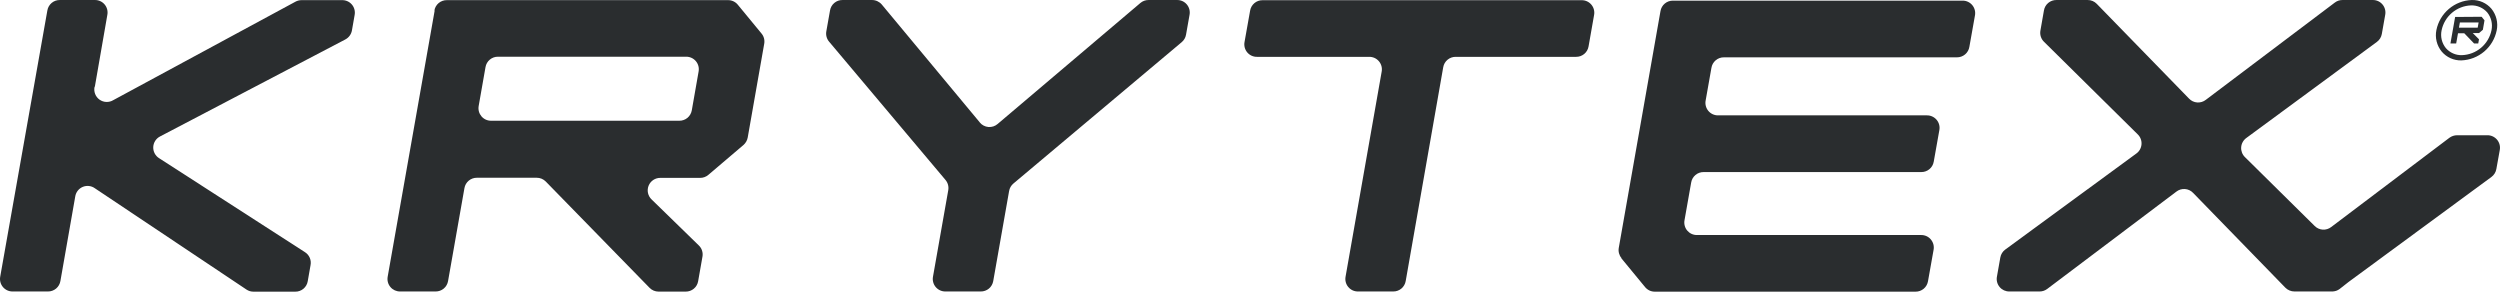 <?xml version="1.0" encoding="UTF-8"?> <svg xmlns="http://www.w3.org/2000/svg" width="200" height="24" viewBox="0 0 200 24" fill="none"> <g clip-path="url(#clip0_32_21)"> <path d="M7.587 6.938L8.587 1.192C8.616 1.045 8.611 0.894 8.573 0.75C8.536 0.606 8.467 0.472 8.371 0.358C8.275 0.244 8.155 0.152 8.02 0.091C7.884 0.029 7.736 -0.002 7.587 0.001H4.788C4.548 -0.002 4.315 0.081 4.132 0.235C3.948 0.39 3.826 0.605 3.788 0.841L0.018 22.128C-0.01 22.274 -0.005 22.425 0.032 22.569C0.069 22.714 0.139 22.848 0.234 22.962C0.33 23.076 0.45 23.167 0.586 23.229C0.722 23.291 0.869 23.321 1.018 23.318H3.833C4.072 23.322 4.305 23.238 4.489 23.084C4.672 22.93 4.794 22.715 4.833 22.478L6.018 15.726C6.043 15.557 6.111 15.398 6.215 15.262C6.319 15.127 6.456 15.021 6.613 14.954C6.77 14.887 6.941 14.861 7.111 14.879C7.281 14.897 7.443 14.957 7.582 15.056L19.716 23.163C19.883 23.276 20.08 23.335 20.281 23.333H23.621C23.86 23.337 24.093 23.253 24.277 23.099C24.46 22.945 24.582 22.73 24.62 22.493L24.845 21.203C24.882 21.006 24.859 20.802 24.779 20.618C24.699 20.435 24.565 20.279 24.395 20.172L12.737 12.66C12.584 12.567 12.459 12.434 12.376 12.276C12.292 12.118 12.252 11.94 12.26 11.761C12.268 11.582 12.324 11.409 12.422 11.259C12.52 11.109 12.656 10.989 12.817 10.909L27.625 3.157C27.763 3.084 27.882 2.981 27.974 2.856C28.066 2.73 28.128 2.585 28.155 2.432L28.37 1.202C28.398 1.055 28.394 0.904 28.356 0.76C28.319 0.616 28.25 0.482 28.154 0.368C28.058 0.254 27.938 0.162 27.802 0.101C27.667 0.039 27.519 0.008 27.37 0.011H24.136C23.961 0.01 23.789 0.053 23.636 0.136L9.067 8.009C8.9 8.112 8.706 8.163 8.509 8.156C8.313 8.15 8.123 8.085 7.962 7.971C7.802 7.857 7.68 7.698 7.609 7.514C7.539 7.331 7.524 7.13 7.567 6.938" fill="#2A2D2F"></path> <path d="M34.775 0.836L31.015 22.133C30.988 22.279 30.993 22.429 31.031 22.573C31.069 22.716 31.138 22.85 31.234 22.963C31.329 23.077 31.449 23.167 31.584 23.229C31.72 23.29 31.867 23.321 32.015 23.318H34.845C35.084 23.321 35.316 23.239 35.499 23.086C35.683 22.933 35.805 22.719 35.845 22.483L37.155 15.05C37.195 14.816 37.318 14.603 37.501 14.451C37.685 14.299 37.916 14.217 38.154 14.22H42.939C43.073 14.22 43.206 14.246 43.329 14.297C43.453 14.349 43.565 14.425 43.659 14.52L51.963 23.023C52.056 23.12 52.168 23.196 52.292 23.249C52.416 23.301 52.549 23.328 52.683 23.328H54.853C55.092 23.331 55.324 23.249 55.507 23.096C55.691 22.942 55.813 22.729 55.852 22.493L56.197 20.532C56.226 20.371 56.215 20.204 56.164 20.048C56.114 19.892 56.026 19.751 55.907 19.637L52.133 15.961C51.985 15.822 51.883 15.642 51.839 15.445C51.796 15.247 51.814 15.04 51.89 14.853C51.967 14.665 52.098 14.505 52.267 14.394C52.437 14.283 52.636 14.226 52.838 14.23H56.013C56.253 14.232 56.485 14.146 56.667 13.99L59.477 11.599C59.654 11.445 59.774 11.235 59.817 11.004L61.137 3.502C61.163 3.358 61.158 3.21 61.121 3.068C61.084 2.926 61.016 2.794 60.922 2.682L59.027 0.381C58.933 0.265 58.814 0.171 58.679 0.107C58.544 0.043 58.397 0.01 58.247 0.011H35.75C35.511 0.008 35.279 0.09 35.095 0.243C34.912 0.396 34.789 0.61 34.75 0.846M54.343 9.659H39.294C39.147 9.661 39 9.631 38.865 9.57C38.73 9.509 38.611 9.418 38.515 9.305C38.42 9.192 38.35 9.06 38.312 8.917C38.274 8.774 38.268 8.624 38.294 8.478L38.84 5.372C38.879 5.137 39.001 4.923 39.185 4.77C39.368 4.616 39.6 4.534 39.839 4.537H54.888C55.036 4.535 55.183 4.565 55.318 4.627C55.453 4.688 55.573 4.779 55.669 4.892C55.765 5.006 55.834 5.139 55.872 5.283C55.91 5.426 55.915 5.577 55.888 5.723L55.343 8.829C55.302 9.063 55.179 9.276 54.996 9.428C54.812 9.581 54.581 9.662 54.343 9.659Z" fill="#2A2D2F"></path> <path d="M78.385 9.794L70.546 0.366C70.45 0.252 70.33 0.161 70.196 0.098C70.061 0.034 69.914 0.002 69.766 0.001H67.401C67.161 -0.002 66.928 0.081 66.745 0.235C66.561 0.389 66.439 0.604 66.401 0.841L66.106 2.507C66.079 2.653 66.086 2.804 66.125 2.947C66.164 3.091 66.234 3.224 66.331 3.337L75.635 14.39C75.732 14.503 75.802 14.636 75.841 14.78C75.88 14.924 75.886 15.074 75.86 15.221L74.64 22.128C74.612 22.274 74.616 22.425 74.654 22.569C74.691 22.713 74.76 22.848 74.856 22.962C74.952 23.076 75.072 23.167 75.208 23.229C75.343 23.29 75.491 23.321 75.64 23.318H78.46C78.699 23.321 78.932 23.238 79.116 23.084C79.299 22.93 79.421 22.715 79.46 22.478L80.729 15.281C80.769 15.046 80.891 14.833 81.074 14.681L94.538 3.372C94.721 3.219 94.843 3.007 94.883 2.772L95.163 1.191C95.191 1.045 95.186 0.894 95.149 0.75C95.112 0.606 95.042 0.472 94.947 0.358C94.851 0.243 94.731 0.152 94.595 0.09C94.459 0.029 94.312 -0.002 94.163 0.001H91.883C91.643 -0 91.41 0.085 91.228 0.241L79.809 9.919C79.708 10.007 79.59 10.073 79.463 10.114C79.336 10.155 79.201 10.171 79.068 10.159C78.935 10.147 78.805 10.109 78.687 10.046C78.569 9.984 78.464 9.898 78.38 9.794" fill="#2A2D2F"></path> <path d="M100.573 4.547H109.532C109.682 4.545 109.83 4.575 109.966 4.637C110.102 4.699 110.222 4.791 110.318 4.906C110.414 5.02 110.483 5.155 110.52 5.3C110.557 5.445 110.561 5.596 110.532 5.743L107.647 22.123C107.618 22.27 107.622 22.421 107.659 22.566C107.696 22.711 107.765 22.846 107.861 22.96C107.957 23.075 108.077 23.166 108.213 23.229C108.35 23.291 108.498 23.321 108.647 23.318H111.457C111.696 23.321 111.929 23.238 112.113 23.084C112.296 22.93 112.418 22.715 112.457 22.478L115.456 5.388C115.495 5.151 115.617 4.936 115.8 4.782C115.984 4.628 116.217 4.544 116.456 4.547H126.085C126.324 4.551 126.556 4.468 126.74 4.315C126.923 4.162 127.046 3.948 127.085 3.712L127.525 1.211C127.554 1.065 127.55 0.913 127.513 0.769C127.476 0.624 127.407 0.489 127.311 0.374C127.215 0.26 127.095 0.168 126.959 0.106C126.823 0.044 126.675 0.013 126.525 0.016H101.008C100.768 0.013 100.536 0.096 100.352 0.25C100.169 0.405 100.046 0.62 100.008 0.856L99.563 3.357C99.535 3.503 99.54 3.654 99.577 3.798C99.614 3.943 99.683 4.077 99.779 4.191C99.875 4.305 99.995 4.396 100.131 4.458C100.266 4.52 100.414 4.55 100.563 4.547" fill="#2A2D2F"></path> <path d="M129.708 20.662L131.603 22.963C131.698 23.08 131.818 23.174 131.953 23.238C132.089 23.302 132.238 23.334 132.388 23.333H153.241C153.48 23.336 153.713 23.253 153.897 23.099C154.08 22.945 154.202 22.73 154.241 22.493L154.686 19.992C154.714 19.846 154.709 19.695 154.672 19.551C154.634 19.407 154.565 19.273 154.469 19.158C154.374 19.044 154.254 18.953 154.118 18.891C153.982 18.83 153.835 18.799 153.686 18.802H135.763C135.613 18.805 135.465 18.774 135.329 18.712C135.193 18.65 135.073 18.558 134.977 18.444C134.881 18.329 134.812 18.194 134.775 18.049C134.738 17.904 134.734 17.753 134.763 17.606L135.293 14.605C135.331 14.369 135.453 14.154 135.637 13.999C135.82 13.845 136.053 13.762 136.293 13.765H153.701C153.94 13.768 154.173 13.685 154.357 13.531C154.54 13.377 154.662 13.162 154.701 12.925L155.146 10.424C155.175 10.277 155.171 10.126 155.134 9.981C155.097 9.836 155.028 9.702 154.932 9.587C154.836 9.472 154.715 9.381 154.579 9.319C154.443 9.257 154.295 9.226 154.146 9.229H137.453C137.303 9.232 137.155 9.201 137.019 9.139C136.883 9.077 136.762 8.985 136.667 8.871C136.571 8.756 136.502 8.621 136.465 8.476C136.428 8.331 136.423 8.18 136.453 8.033L136.913 5.433C136.95 5.195 137.071 4.979 137.255 4.824C137.439 4.668 137.672 4.584 137.913 4.587H156.55C156.79 4.59 157.023 4.507 157.206 4.353C157.39 4.199 157.512 3.984 157.55 3.747L157.995 1.246C158.024 1.1 158.02 0.948 157.983 0.803C157.946 0.659 157.877 0.524 157.781 0.409C157.685 0.294 157.565 0.203 157.429 0.141C157.293 0.079 157.145 0.048 156.995 0.051H133.838C133.598 0.048 133.366 0.131 133.182 0.285C132.998 0.439 132.876 0.655 132.838 0.891L129.503 19.822C129.476 19.967 129.481 20.116 129.519 20.259C129.556 20.401 129.624 20.534 129.718 20.647" fill="#2A2D2F"></path> <path d="M195.95 11.024L186.497 18.162C186.304 18.312 186.062 18.386 185.818 18.371C185.574 18.355 185.344 18.25 185.172 18.076L179.602 12.575C179.495 12.473 179.412 12.349 179.359 12.211C179.306 12.074 179.283 11.926 179.294 11.779C179.304 11.631 179.347 11.488 179.42 11.36C179.492 11.231 179.592 11.12 179.712 11.034L190.146 3.357C190.358 3.204 190.501 2.974 190.546 2.717L190.816 1.191C190.844 1.045 190.84 0.894 190.802 0.75C190.765 0.606 190.696 0.472 190.6 0.358C190.504 0.243 190.384 0.152 190.248 0.09C190.113 0.029 189.965 -0.002 189.816 0.001H187.401C187.179 -0.001 186.963 0.071 186.786 0.206L176.463 7.988C176.267 8.141 176.021 8.216 175.773 8.197C175.526 8.179 175.294 8.069 175.123 7.888L167.739 0.306C167.645 0.209 167.532 0.132 167.407 0.079C167.283 0.027 167.149 9.12793e-05 167.014 0.001H164.514C164.274 -0.002 164.042 0.081 163.858 0.235C163.674 0.389 163.552 0.604 163.514 0.841L163.234 2.442C163.204 2.604 163.214 2.771 163.264 2.928C163.313 3.085 163.401 3.227 163.519 3.342L171.018 10.749C171.124 10.851 171.206 10.975 171.258 11.113C171.311 11.25 171.332 11.397 171.321 11.544C171.31 11.691 171.267 11.833 171.195 11.961C171.123 12.089 171.023 12.2 170.903 12.285L160.424 19.962C160.213 20.115 160.069 20.345 160.025 20.602L159.755 22.128C159.726 22.274 159.731 22.425 159.768 22.569C159.806 22.713 159.875 22.848 159.971 22.962C160.067 23.076 160.187 23.167 160.322 23.229C160.458 23.29 160.605 23.321 160.754 23.318H163.169C163.389 23.319 163.604 23.247 163.779 23.113L174.108 15.331C174.304 15.178 174.549 15.104 174.797 15.122C175.045 15.14 175.277 15.251 175.448 15.431L182.827 23.013C182.922 23.11 183.036 23.186 183.161 23.238C183.287 23.291 183.421 23.318 183.557 23.318H186.611C186.71 23.312 186.807 23.293 186.901 23.263C186.998 23.229 187.089 23.18 187.171 23.118L187.891 22.553L199.31 14.16C199.523 14.006 199.667 13.774 199.71 13.515L199.98 12.015C200.009 11.868 200.005 11.717 199.968 11.572C199.931 11.427 199.862 11.292 199.766 11.177C199.67 11.063 199.55 10.971 199.414 10.909C199.278 10.847 199.13 10.816 198.98 10.819H196.565C196.344 10.821 196.129 10.893 195.95 11.024Z" fill="#2A2D2F"></path> <path d="M196.41 1.357L196.035 3.476H196.495L196.64 2.661H197.14L197.925 3.476H198.26L198.32 3.146L197.82 2.646H198.32L198.63 2.381L198.76 1.627L198.53 1.342L196.41 1.357ZM198.29 1.796L198.215 2.216H196.715L196.79 1.796H198.29Z" fill="#2A2D2F"></path> <path d="M199.316 0.701C199.122 0.474 198.879 0.293 198.606 0.171C198.332 0.05 198.035 -0.008 197.736 0.001C197.065 0.027 196.421 0.277 195.909 0.713C195.397 1.148 195.046 1.743 194.912 2.402C194.85 2.703 194.856 3.014 194.929 3.312C195.003 3.611 195.142 3.889 195.337 4.127C195.53 4.355 195.772 4.536 196.044 4.658C196.317 4.78 196.613 4.84 196.911 4.832C197.583 4.807 198.226 4.556 198.739 4.121C199.251 3.685 199.602 3.091 199.736 2.432C199.798 2.13 199.793 1.818 199.72 1.519C199.647 1.22 199.509 0.941 199.316 0.701ZM196.956 4.412C196.713 4.42 196.471 4.373 196.248 4.275C196.025 4.177 195.826 4.031 195.667 3.847C195.509 3.651 195.396 3.422 195.337 3.178C195.279 2.933 195.275 2.678 195.327 2.432C195.438 1.882 195.732 1.385 196.16 1.022C196.588 0.659 197.126 0.451 197.686 0.431C197.93 0.424 198.173 0.471 198.397 0.569C198.621 0.667 198.82 0.812 198.981 0.996C199.138 1.193 199.25 1.421 199.309 1.666C199.367 1.911 199.372 2.165 199.321 2.412C199.209 2.962 198.915 3.459 198.486 3.822C198.057 4.185 197.518 4.393 196.956 4.412Z" fill="#2A2D2F"></path> </g> <defs> <clipPath id="clip0_32_21"> <rect width="200" height="24" fill="white"></rect> </clipPath> </defs> </svg> 